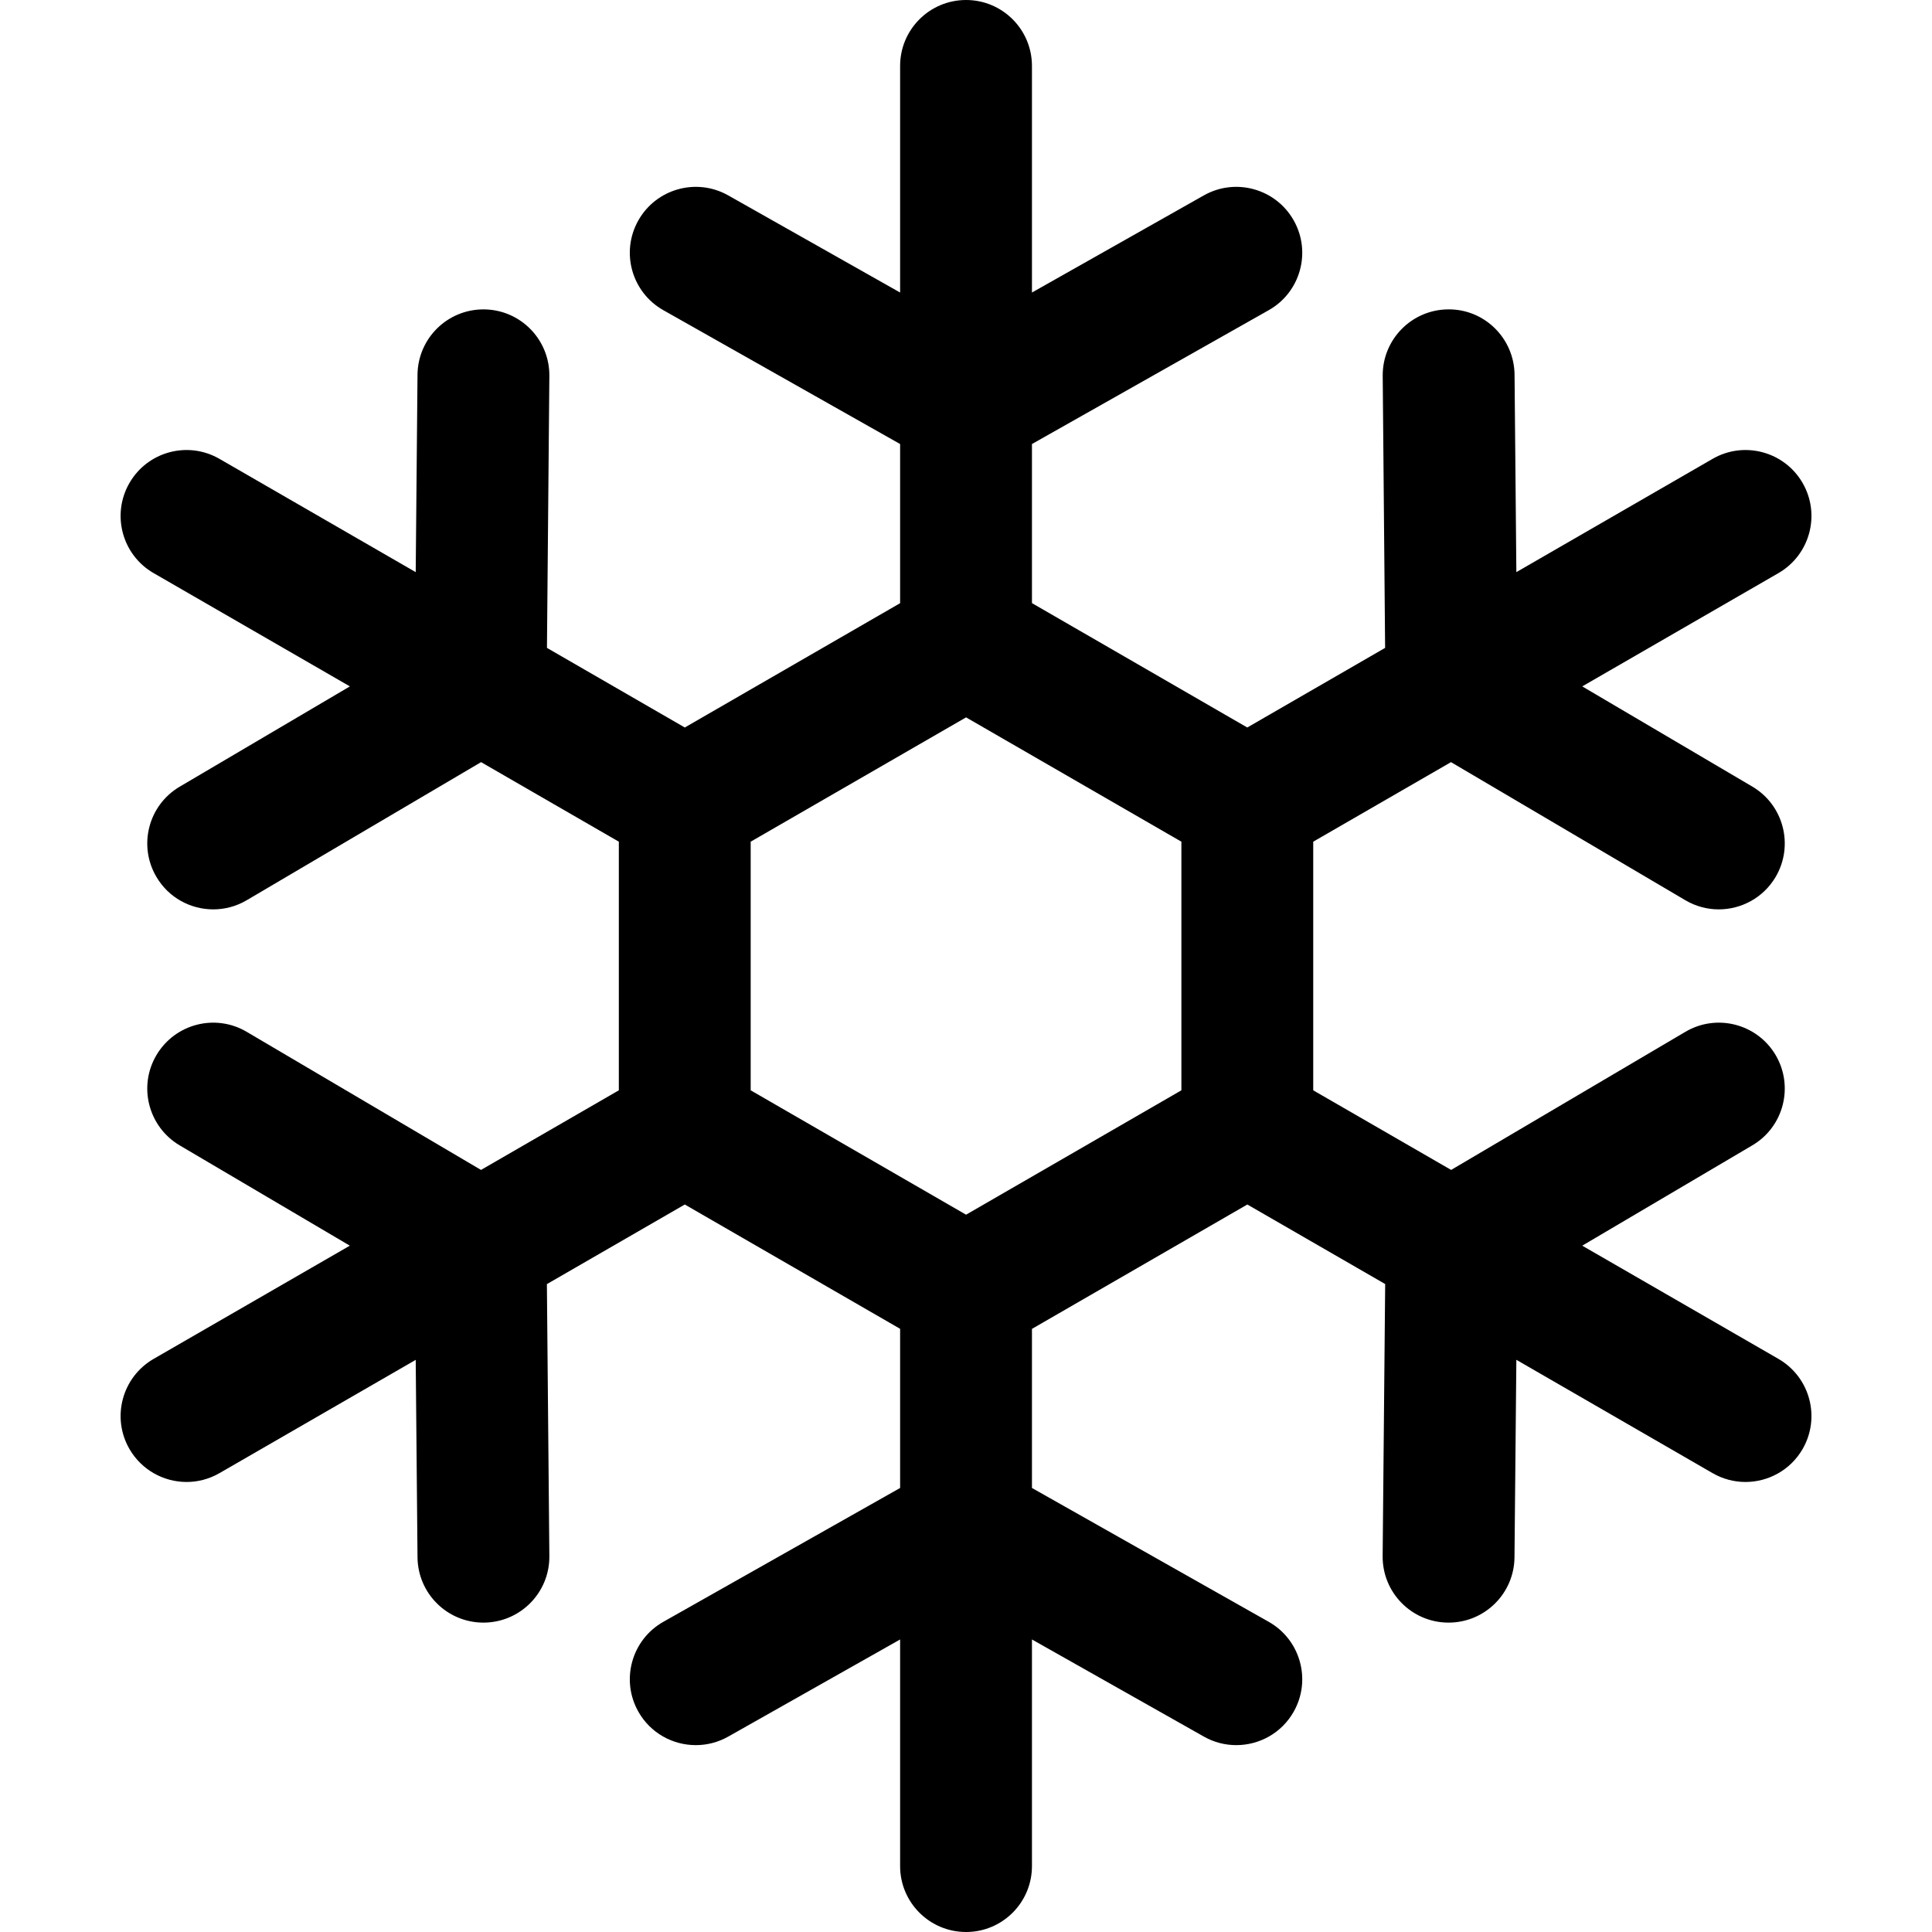<?xml version="1.0" encoding="UTF-8"?> <svg xmlns="http://www.w3.org/2000/svg" width="29" height="29" viewBox="0 0 29 29" fill="none"> <g clip-path="url(#clip0)"> <path d="M26.696 20.398L23.75 18.698L26.303 17.192C26.774 16.915 26.93 16.308 26.653 15.837C26.375 15.367 25.769 15.21 25.298 15.488L21.782 17.561L19.712 16.366V12.634L21.78 11.44L25.298 13.513C25.456 13.606 25.628 13.65 25.799 13.65C26.138 13.65 26.468 13.476 26.653 13.163C26.93 12.692 26.774 12.085 26.303 11.807L23.75 10.303L26.696 8.602C27.169 8.328 27.331 7.723 27.058 7.25C26.785 6.777 26.179 6.614 25.706 6.888L22.761 8.588L22.734 5.625C22.729 5.078 22.281 4.636 21.735 4.644C21.189 4.649 20.75 5.096 20.755 5.642L20.791 9.725L18.722 10.92L15.49 9.053V6.665L19.044 4.656C19.52 4.387 19.688 3.784 19.419 3.308C19.15 2.832 18.546 2.664 18.07 2.933L15.49 4.391V0.99C15.49 0.443 15.047 0 14.501 0C13.954 0 13.511 0.443 13.511 0.99V4.391L10.931 2.933C10.455 2.664 9.851 2.832 9.582 3.308C9.313 3.784 9.481 4.387 9.957 4.656L13.511 6.665V9.054L10.279 10.92L8.21 9.725L8.246 5.643C8.251 5.096 7.812 4.649 7.265 4.644C7.262 4.644 7.259 4.644 7.257 4.644C6.714 4.644 6.272 5.081 6.267 5.625L6.24 8.588L3.295 6.888C2.821 6.614 2.216 6.777 1.943 7.25C1.67 7.723 1.832 8.329 2.305 8.602L5.252 10.303L2.698 11.808C2.227 12.085 2.07 12.692 2.348 13.163C2.532 13.476 2.862 13.65 3.201 13.65C3.372 13.65 3.545 13.606 3.703 13.513L7.221 11.44L9.289 12.634V16.366L7.22 17.561L3.703 15.488C3.232 15.21 2.626 15.367 2.348 15.838C2.07 16.308 2.227 16.915 2.698 17.193L5.251 18.698L2.305 20.398C1.832 20.672 1.67 21.277 1.943 21.75C2.127 22.067 2.459 22.245 2.801 22.245C2.969 22.245 3.139 22.202 3.295 22.112L6.24 20.412L6.267 23.375C6.272 23.919 6.714 24.356 7.257 24.356C7.259 24.356 7.263 24.356 7.265 24.356C7.812 24.351 8.251 23.904 8.246 23.358L8.209 19.275L10.279 18.08L13.511 19.946V22.335L9.957 24.344C9.481 24.613 9.313 25.217 9.582 25.693C9.764 26.015 10.099 26.195 10.444 26.195C10.609 26.195 10.777 26.154 10.931 26.067L13.511 24.609V28.011C13.511 28.557 13.954 29 14.501 29C15.047 29 15.49 28.557 15.49 28.011V24.609L18.071 26.067C18.224 26.154 18.392 26.195 18.557 26.195C18.902 26.195 19.237 26.015 19.419 25.693C19.688 25.217 19.52 24.613 19.044 24.344L15.49 22.335V19.947L18.723 18.08L20.792 19.274L20.754 23.357C20.749 23.904 21.188 24.351 21.734 24.356C21.737 24.356 21.741 24.356 21.744 24.356C22.286 24.356 22.728 23.919 22.733 23.376L22.761 20.411L25.706 22.112C25.862 22.202 26.032 22.245 26.2 22.245C26.542 22.245 26.875 22.067 27.058 21.75C27.331 21.277 27.169 20.672 26.696 20.398ZM11.268 12.634L14.501 10.768L17.733 12.634V16.366L14.501 18.233L11.268 16.366V12.634Z" fill="black"></path> </g> <defs> <clipPath id="clip0"> <rect width="29" height="29" fill="white"></rect> </clipPath> </defs> </svg> 